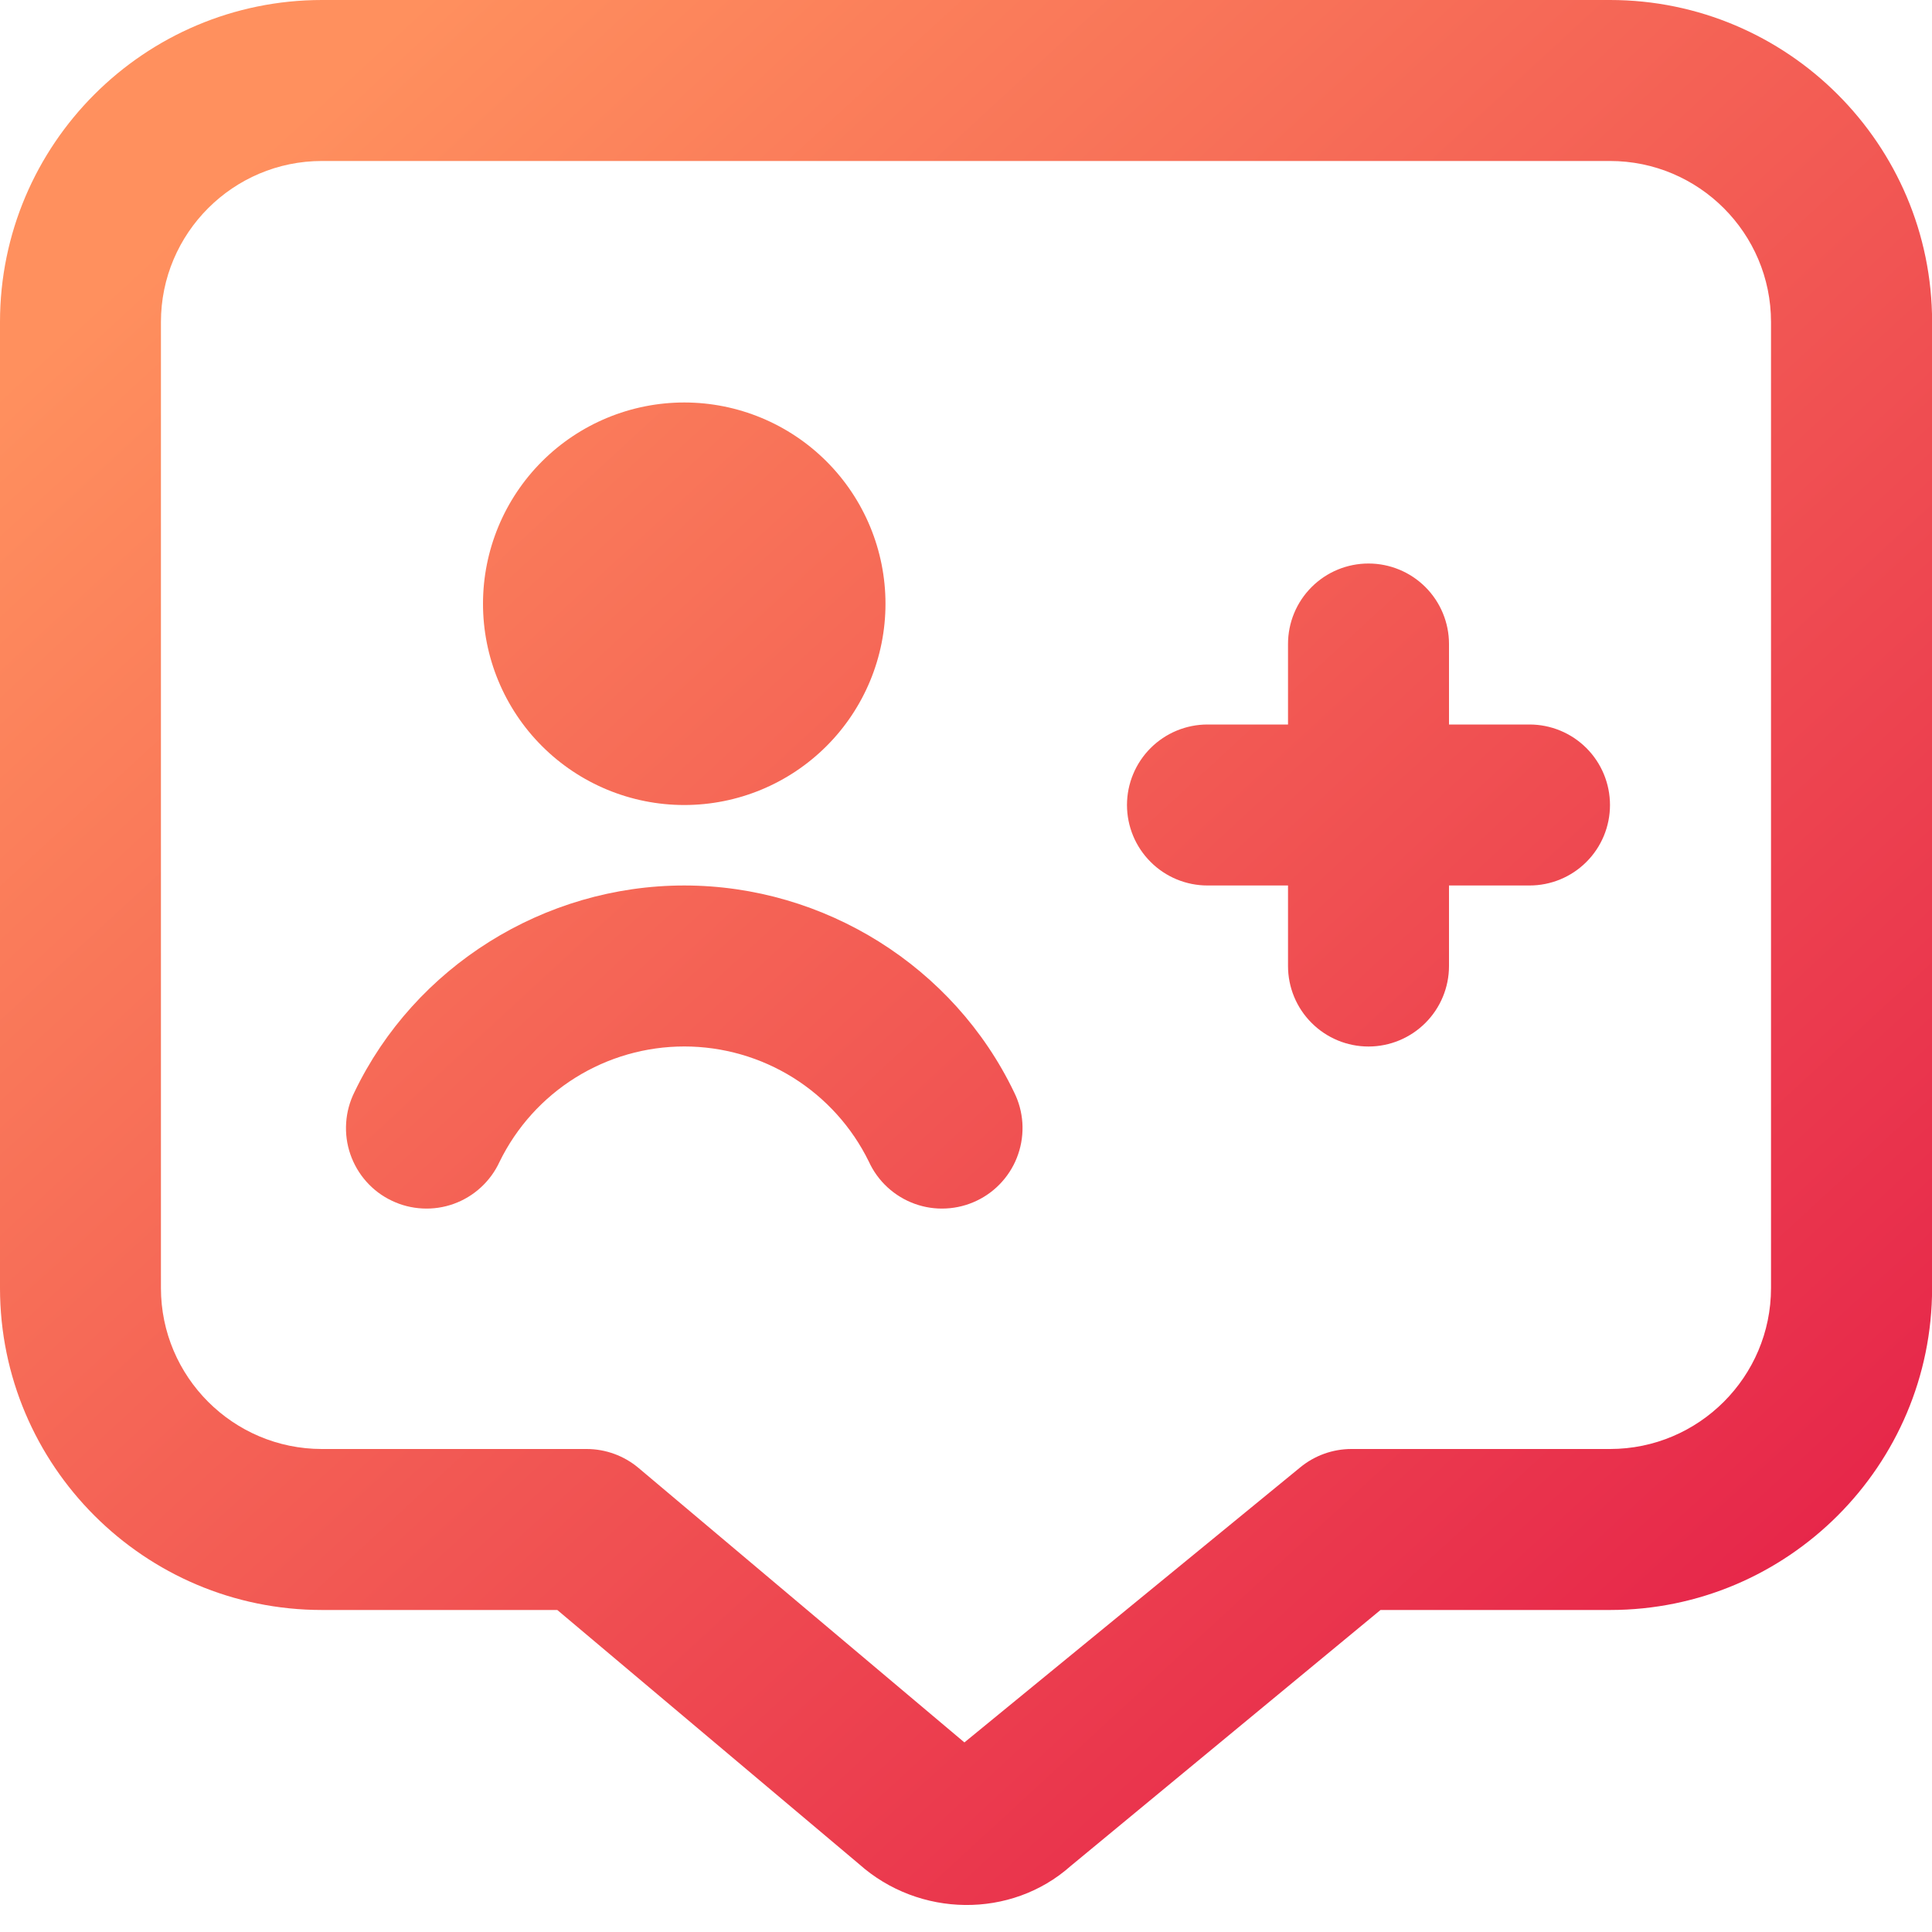 <svg width="40" height="40" viewBox="0 0 40 40" fill="none" xmlns="http://www.w3.org/2000/svg">
<g clip-path="url(#clip0_19472_11288)">
<path d="M33.333 0H6.667C2.99 0 0 2.99 0 6.667V26.667C0 30.343 2.99 33.333 6.667 33.333H11.538L17.787 38.595C19.027 39.7 20.932 39.732 22.168 38.633L28.582 33.333H33.335C37.012 33.333 40.002 30.343 40.002 26.667V6.667C40.002 2.99 37.01 0 33.333 0ZM36.667 26.667C36.667 28.505 35.172 30 33.333 30H27.98C27.593 30 27.217 30.135 26.918 30.382L19.967 36.075L13.22 30.392C12.919 30.139 12.538 30 12.145 30H6.665C4.827 30 3.332 28.505 3.332 26.667V6.667C3.332 4.828 4.827 3.333 6.665 3.333H33.333C35.172 3.333 36.667 4.828 36.667 6.667V26.667ZM33.333 16.667C33.333 17.109 33.158 17.533 32.845 17.845C32.533 18.158 32.109 18.333 31.667 18.333H30V20C30 20.442 29.824 20.866 29.512 21.178C29.199 21.491 28.775 21.667 28.333 21.667C27.891 21.667 27.467 21.491 27.155 21.178C26.842 20.866 26.667 20.442 26.667 20V18.333H25C24.558 18.333 24.134 18.158 23.822 17.845C23.509 17.533 23.333 17.109 23.333 16.667C23.333 16.225 23.509 15.801 23.822 15.488C24.134 15.176 24.558 15 25 15H26.667V13.333C26.667 12.891 26.842 12.467 27.155 12.155C27.467 11.842 27.891 11.667 28.333 11.667C28.775 11.667 29.199 11.842 29.512 12.155C29.824 12.467 30 12.891 30 13.333V15H31.667C32.109 15 32.533 15.176 32.845 15.488C33.158 15.801 33.333 16.225 33.333 16.667ZM20.995 22.612C21.094 22.809 21.152 23.025 21.167 23.245C21.181 23.466 21.152 23.687 21.08 23.896C21.009 24.105 20.896 24.298 20.749 24.463C20.602 24.629 20.424 24.763 20.225 24.858C20.025 24.954 19.809 25.009 19.588 25.02C19.367 25.032 19.147 24.999 18.939 24.924C18.731 24.849 18.54 24.733 18.377 24.584C18.214 24.434 18.082 24.254 17.99 24.053C17.64 23.337 17.096 22.734 16.421 22.312C15.745 21.89 14.964 21.666 14.167 21.666C13.37 21.666 12.589 21.89 11.913 22.312C11.237 22.734 10.693 23.337 10.343 24.053C10.251 24.254 10.119 24.434 9.956 24.584C9.794 24.733 9.603 24.849 9.395 24.924C9.187 24.999 8.966 25.032 8.745 25.02C8.524 25.009 8.308 24.954 8.109 24.858C7.909 24.763 7.731 24.629 7.584 24.463C7.437 24.298 7.325 24.105 7.253 23.896C7.181 23.687 7.152 23.466 7.167 23.245C7.181 23.025 7.24 22.809 7.338 22.612C8.585 20.012 11.265 18.333 14.167 18.333C17.068 18.333 19.748 20.013 20.995 22.612ZM10 12.5C10 11.395 10.439 10.335 11.22 9.554C12.002 8.772 13.062 8.333 14.167 8.333C15.272 8.333 16.331 8.772 17.113 9.554C17.894 10.335 18.333 11.395 18.333 12.5C18.333 13.605 17.894 14.665 17.113 15.446C16.331 16.228 15.272 16.667 14.167 16.667C13.062 16.667 12.002 16.228 11.22 15.446C10.439 14.665 10 13.605 10 12.5Z" fill="url(#paint0_linear_19472_11288)"/>
</g>
<defs>
<linearGradient id="paint0_linear_19472_11288" x1="8.72" y1="-3.0103e-07" x2="39.53" y2="33.446" gradientUnits="userSpaceOnUse">
<stop stop-color="#FF905E"/>
<stop offset="1" stop-color="#E52149"/>
</linearGradient>
<clipPath id="clip0_19472_11288">
<rect width="40" height="40" fill="white"/>
</clipPath>
</defs>
</svg>
